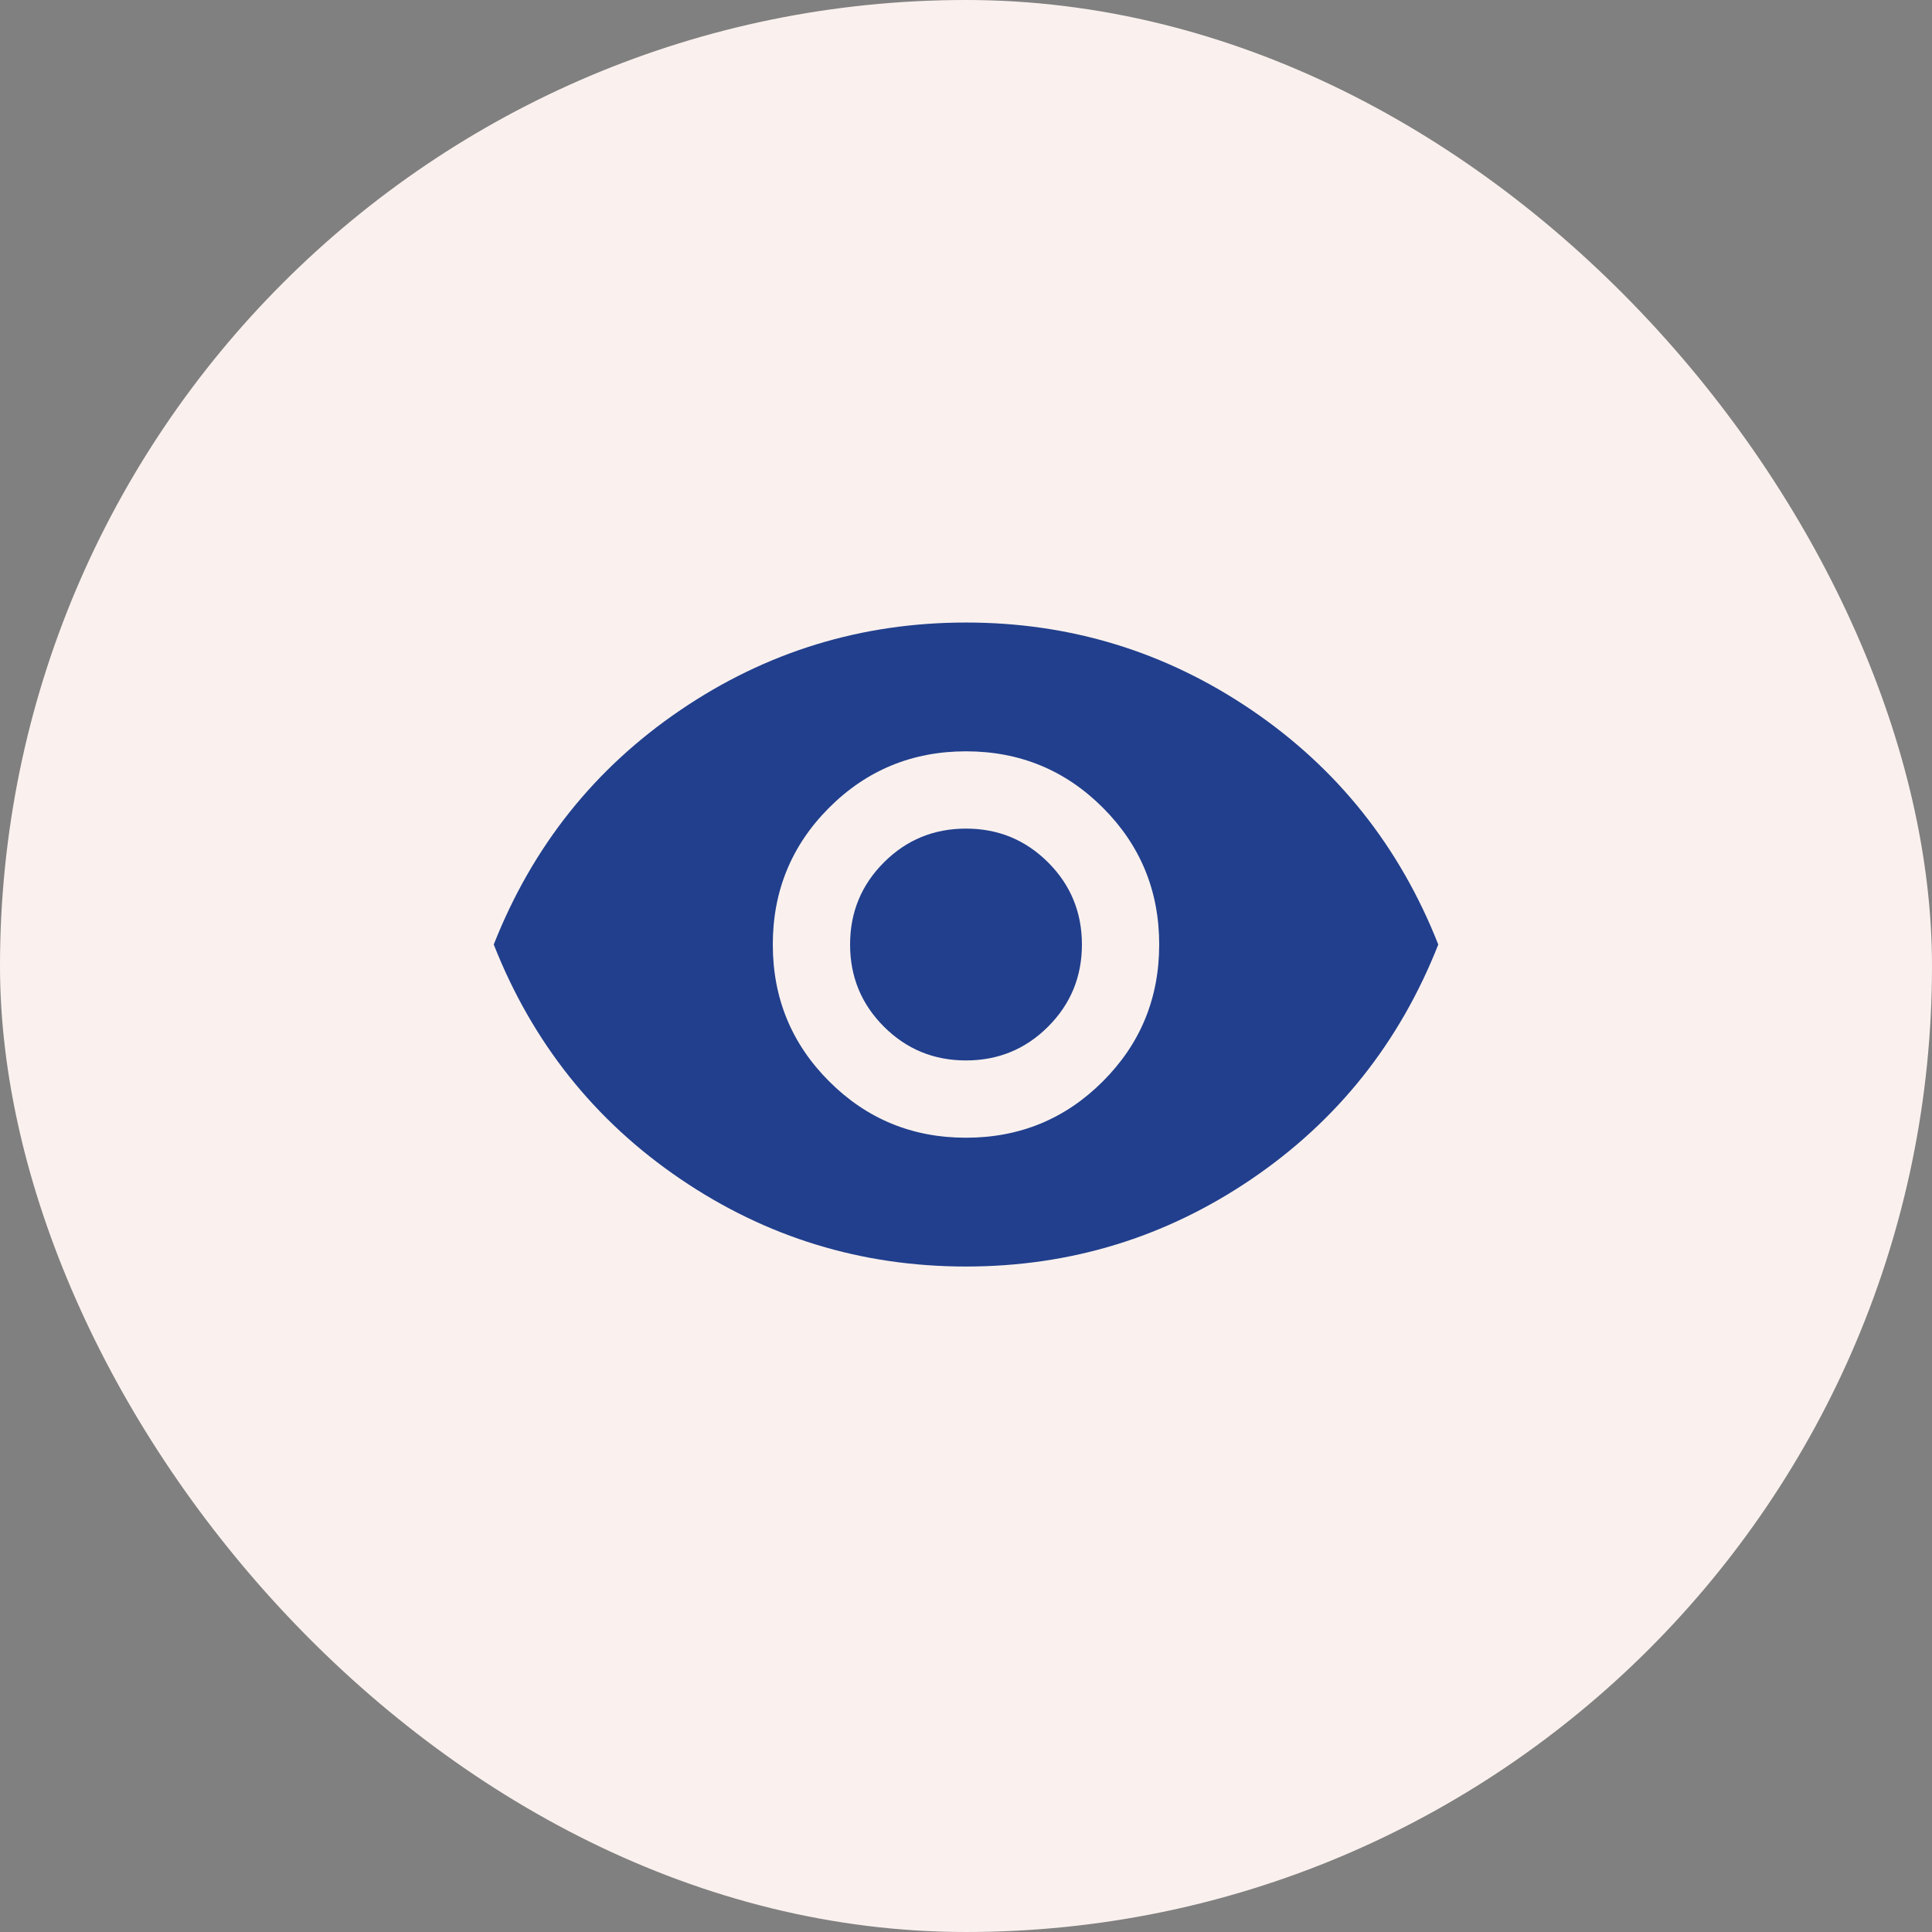 <svg xmlns="http://www.w3.org/2000/svg" width="60" height="60" viewBox="0 0 60 60" fill="none"><rect x="0" y="0" width="60" height="60" fill="#808080" stroke="none"/><rect width="60" height="60" rx="30" fill="#FAF1EE"></rect><path d="M30 35.333C31.667 35.333 33.084 34.75 34.25 33.583C35.417 32.417 36 31 36 29.333C36 27.667 35.417 26.25 34.25 25.083C33.084 23.917 31.667 23.333 30 23.333C28.334 23.333 26.917 23.917 25.75 25.083C24.584 26.25 24 27.667 24 29.333C24 31 24.584 32.417 25.75 33.583C26.917 34.75 28.334 35.333 30 35.333ZM30 32.933C29 32.933 28.15 32.583 27.45 31.883C26.75 31.183 26.4 30.333 26.4 29.333C26.4 28.333 26.75 27.483 27.45 26.783C28.15 26.083 29 25.733 30 25.733C31 25.733 31.85 26.083 32.55 26.783C33.25 27.483 33.6 28.333 33.6 29.333C33.6 30.333 33.25 31.183 32.55 31.883C31.85 32.583 31 32.933 30 32.933ZM30 39.333C26.756 39.333 23.8 38.428 21.134 36.617C18.467 34.806 16.534 32.378 15.334 29.333C16.534 26.289 18.467 23.861 21.134 22.05C23.8 20.239 26.756 19.333 30 19.333C33.245 19.333 36.2 20.239 38.867 22.05C41.533 23.861 43.467 26.289 44.667 29.333C43.467 32.378 41.533 34.806 38.867 36.617C36.2 38.428 33.245 39.333 30 39.333Z" fill="#213F8D"></path></svg>
